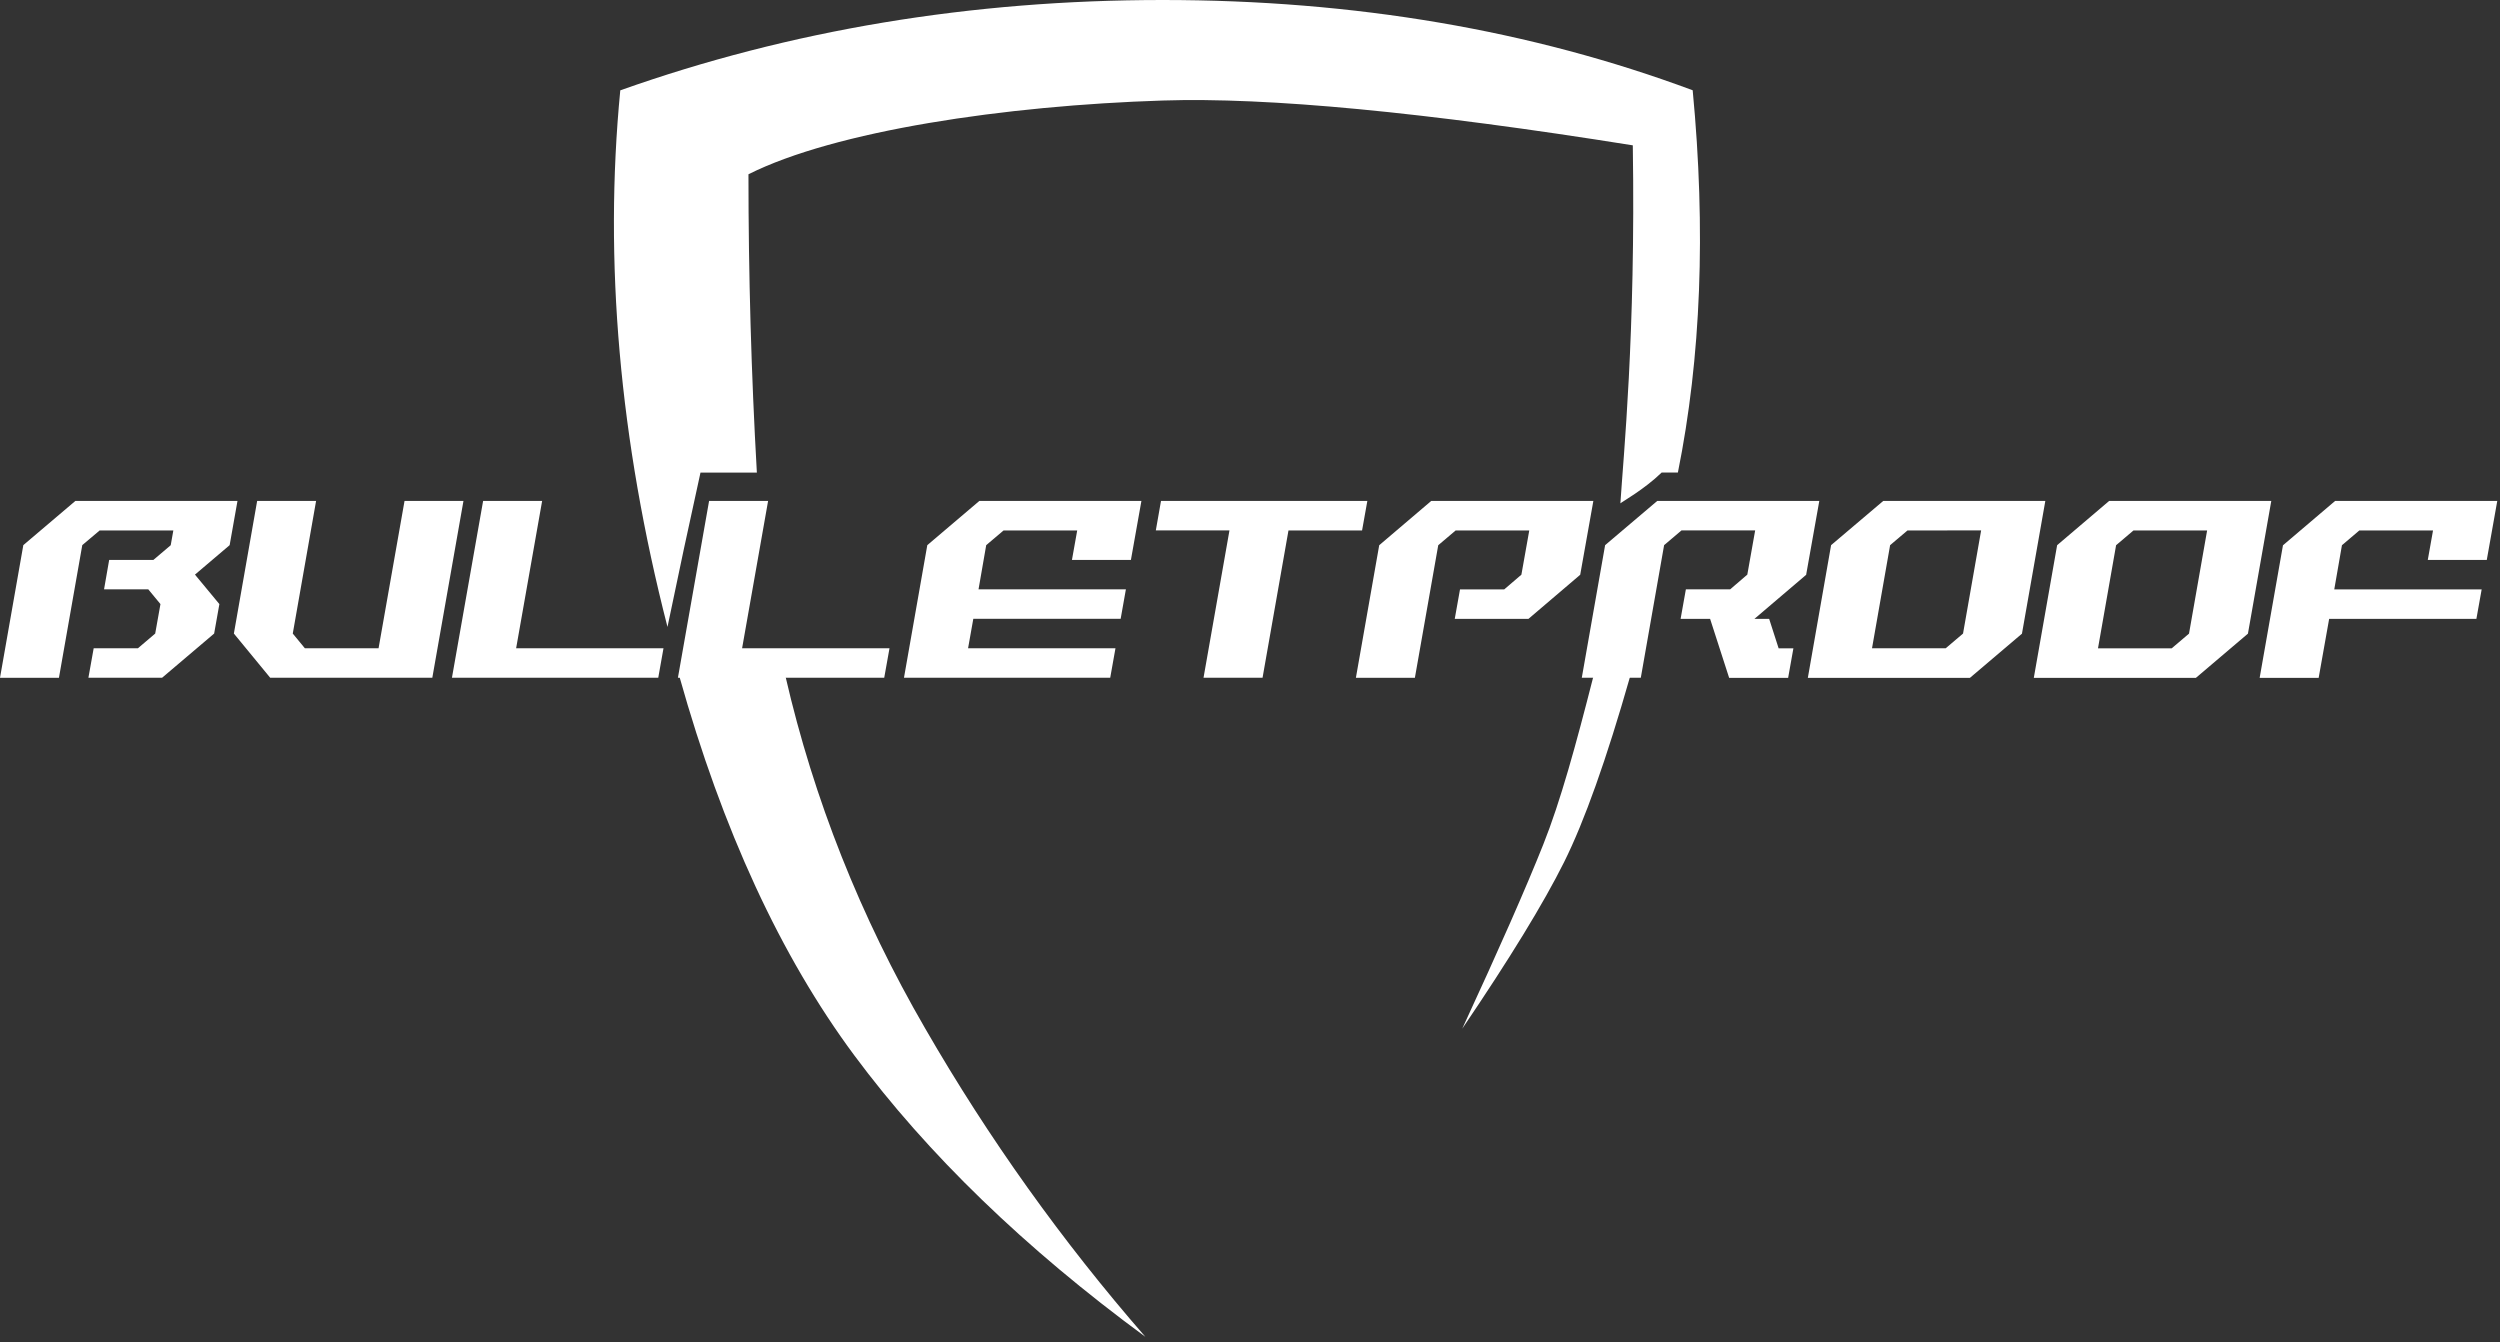 <svg width="149" height="80" viewBox="0 0 149 80" fill="none" xmlns="http://www.w3.org/2000/svg">
<rect x="0" y="0" width="149" height="80" fill="#333333" stroke="none"/>
<g clip-path="url(#clip0_746_61205)">
<path d="M13.687 32.491L11.62 34.247L13.075 36.004L12.763 37.76L9.66 40.394H5.269L5.583 38.638H8.218L9.25 37.76L9.563 36.004L8.839 35.126H6.201L6.506 33.373H9.14L10.175 32.495L10.331 31.615H5.939L4.904 32.489L3.513 40.396H0L1.39 32.489L4.493 29.855H14.154L13.687 32.491ZM25.766 40.394H16.104L13.939 37.76L15.326 29.857H18.839L17.449 37.76L18.171 38.638H22.562L24.11 29.857H27.622L25.766 40.394ZM39.544 38.638L39.232 40.394H26.936L28.794 29.855H32.311L30.761 38.638H39.544ZM53.014 38.638L52.7 40.394H40.404L42.262 29.855H45.779L44.229 38.638H53.012H53.014ZM67.405 33.373H63.888L64.201 31.617H59.81L58.778 32.491L58.32 35.126H67.103L66.791 36.882H58.009L57.697 38.638H66.482L66.169 40.394H53.877L55.267 32.491L58.367 29.857H68.028L67.403 33.369L67.405 33.373ZM81.185 31.617H76.793L75.248 40.394H71.73L73.276 31.613H68.887L69.196 29.855H81.494L81.18 31.611L81.185 31.617ZM94.186 34.251L91.094 36.886H86.703L87.016 35.129H89.65L90.675 34.251L91.144 31.617H86.754L85.719 32.495L84.327 40.398H80.811L82.201 32.495L85.302 29.855H94.964L94.182 34.247L94.186 34.251ZM107.656 34.251L104.562 36.886H105.442L106.007 38.642H106.886L106.573 40.4H103.057L101.922 36.884H100.164L100.478 35.126H103.116L104.14 34.247L104.608 31.611H100.218L99.181 32.491L97.792 40.394H94.275L95.665 32.491L98.77 29.857H108.43L107.648 34.247L107.656 34.251ZM120.512 37.764L117.408 40.4H107.747L109.133 32.491L112.24 29.857H121.901L120.51 37.76L120.512 37.764ZM113.684 31.617L112.651 32.491L111.572 38.638H115.963L116.997 37.76L118.076 31.611L113.684 31.617ZM133.978 37.764L130.876 40.4H121.215L122.605 32.493L125.706 29.855H135.369L133.978 37.76V37.764ZM127.153 31.617L126.119 32.495L125.04 38.642H129.431L130.465 37.764L131.544 31.617H127.153ZM148.212 33.373H144.696L145.008 31.617H140.614L139.58 32.495L139.122 35.129H147.907L147.593 36.886H138.817L138.192 40.402H134.675L136.065 32.499L139.172 29.857H148.837L148.212 33.373Z" fill="white"/>
<path d="M46.817 40.322C48.502 47.639 51.278 54.634 55.148 61.308C58.916 67.839 63.309 73.99 68.264 79.674C61.074 74.391 55.288 68.793 50.906 62.886C46.527 56.977 43.055 49.457 40.493 40.322H46.817ZM97.154 40.322C95.747 45.254 94.435 48.943 93.217 51.388C91.998 53.834 89.976 57.141 87.15 61.308C89.353 56.545 90.964 52.884 91.981 50.326C93.001 47.767 93.916 44.434 94.964 40.322H97.154ZM69.293 0C80.716 0 91.247 1.793 100.884 5.38C101.678 13.717 101.384 21.312 100.002 28.164H99.034C97.998 29.168 96.685 29.898 96.575 30C96.752 27.206 97.49 19.976 97.315 8.662C84.897 6.679 75.554 5.788 69.297 5.991C59.901 6.29 49.762 7.801 44.608 10.387C44.608 16.389 44.776 22.314 45.109 28.166H41.749C41.072 31.228 40.417 34.294 39.782 37.366C36.921 26.22 35.983 15.557 36.969 5.384C47.094 1.792 57.87 0 69.293 0Z" fill="white"/>
</g>
<defs>
<clipPath id="clip0_746_61205">
<rect width="148.837" height="80" fill="white"/>
</clipPath>
</defs>
</svg>
